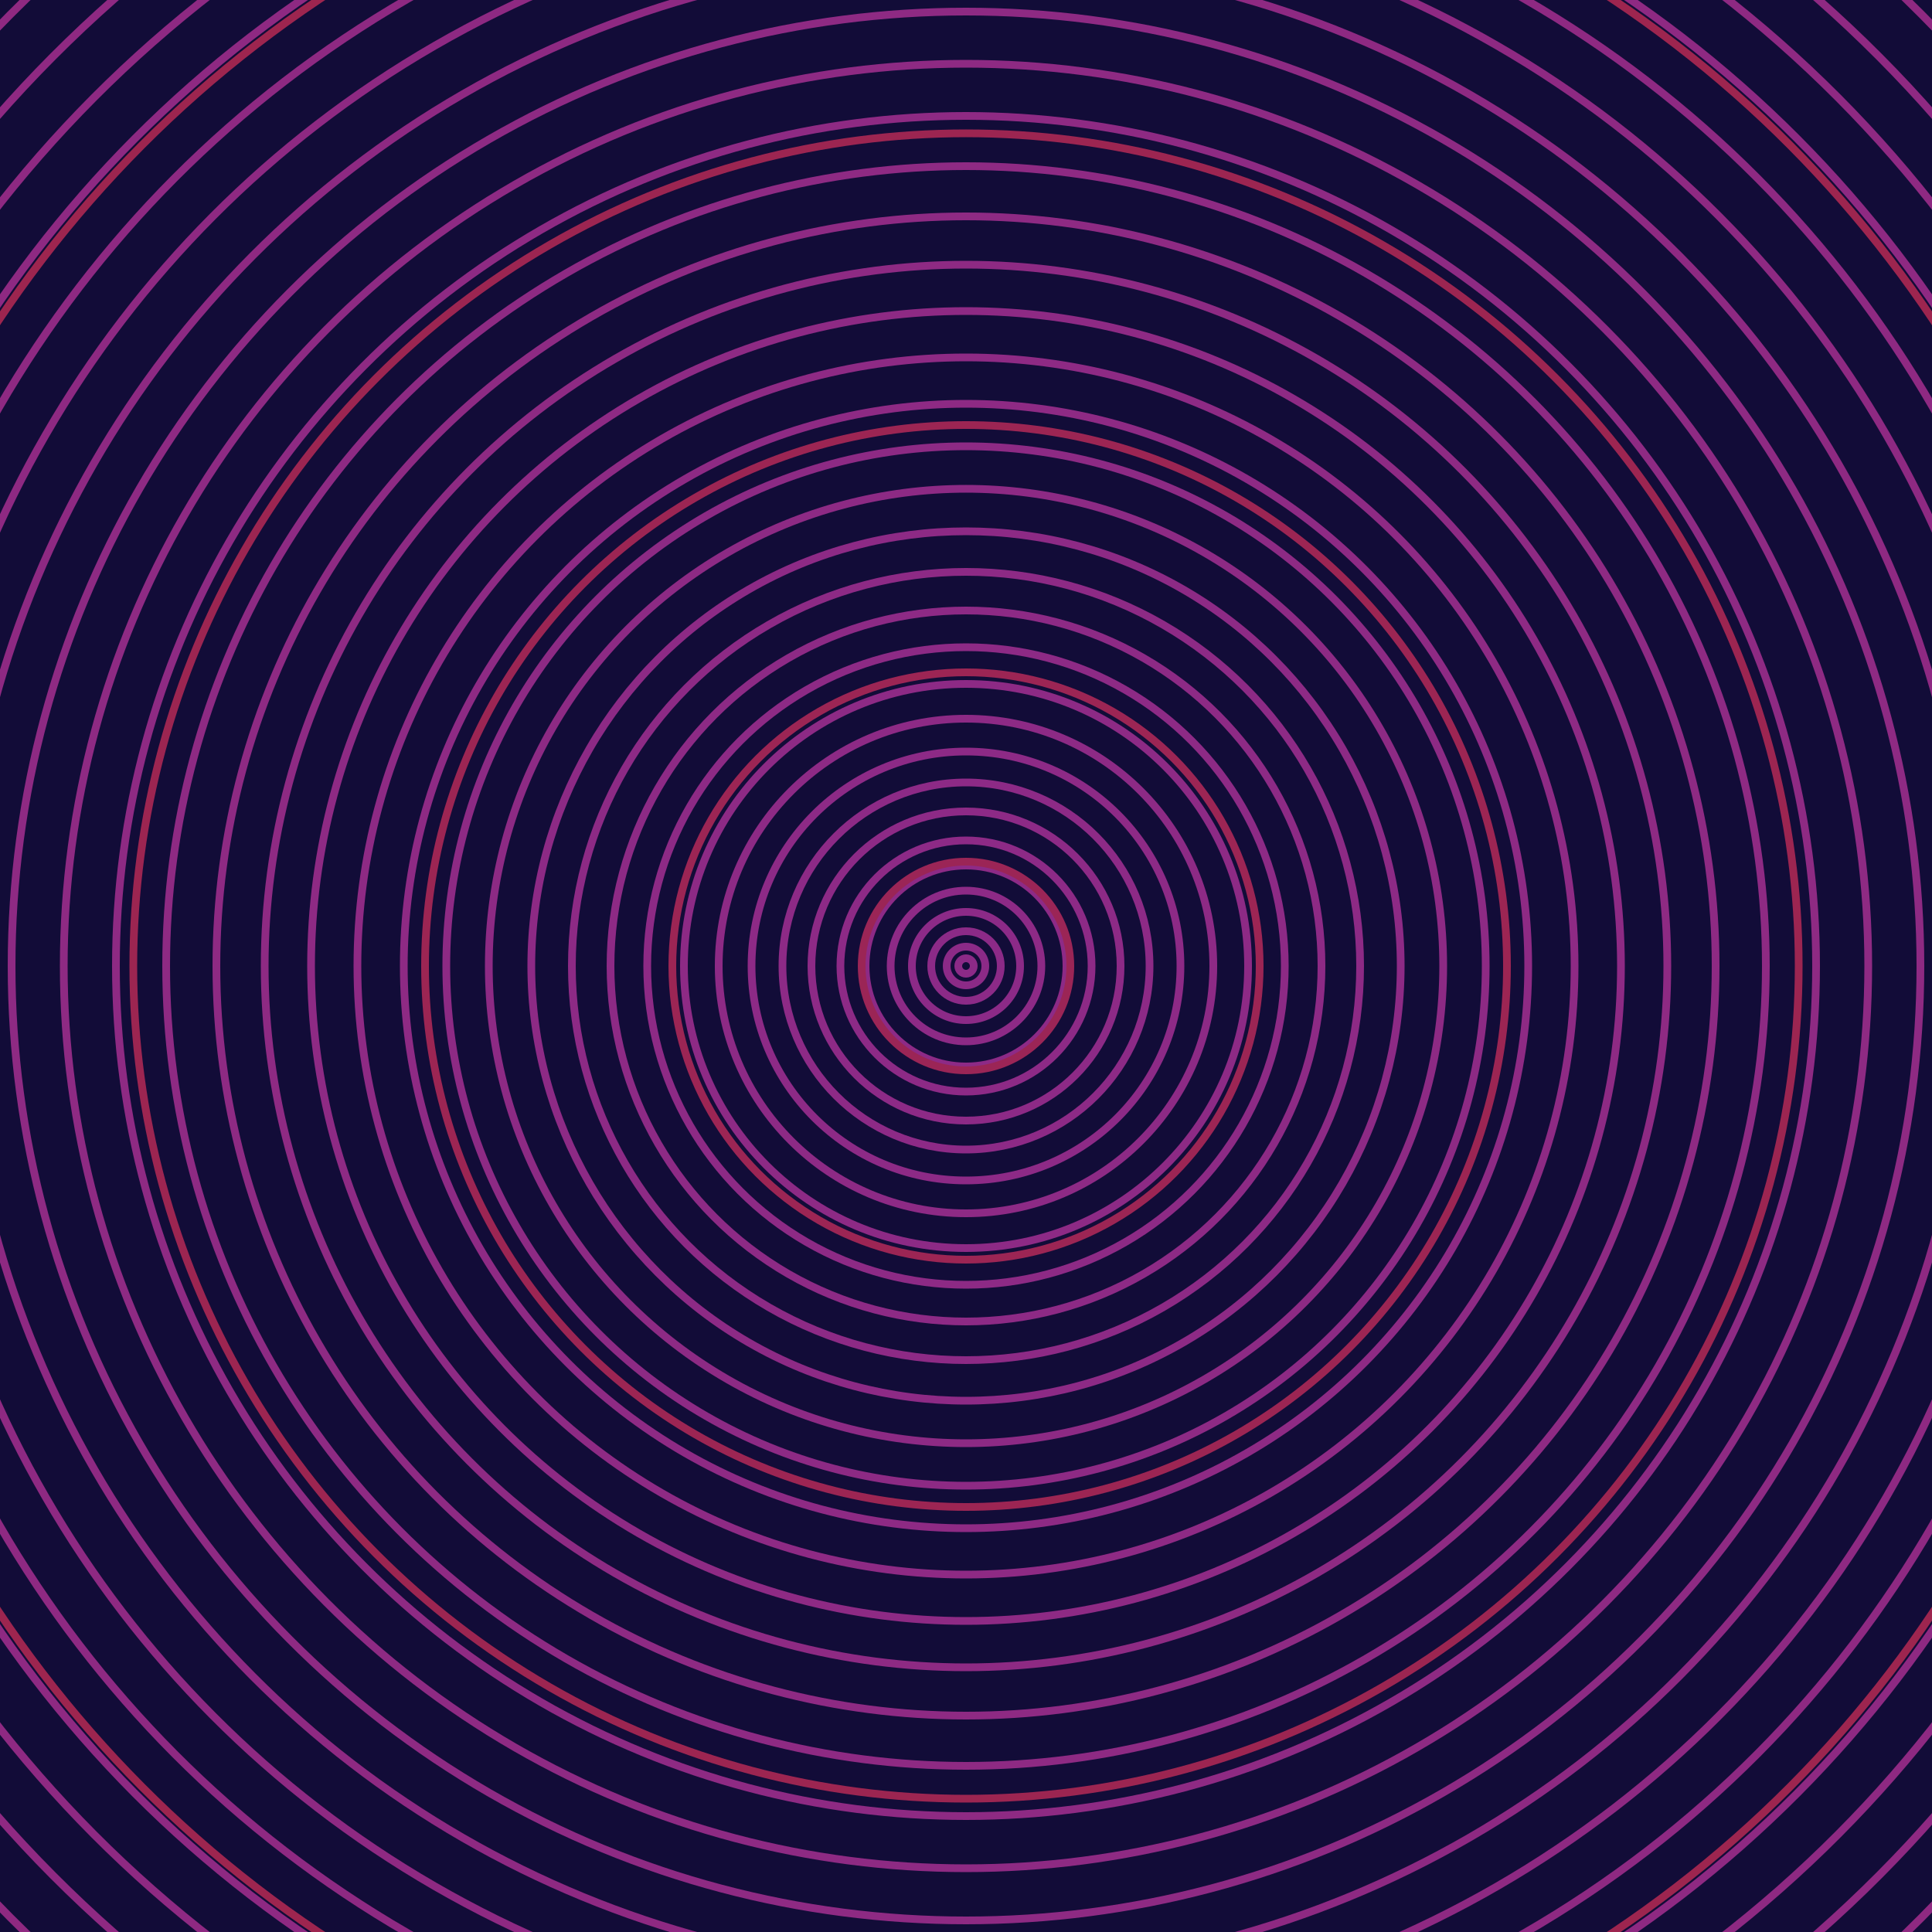 <svg xmlns="http://www.w3.org/2000/svg" xmlns:xlink="http://www.w3.org/1999/xlink" version="1.1" viewBox="-0 -0 1 1" width="500" height="500"><rect x="0" y="0" width="1" height="1" fill="#120c38"></rect><rect x="0" y="0" width="1" height="1" fill="#120c38"></rect><g><g><circle cx="0.5" cy="0.5" r="0.004" stroke="#8c2a87" fill="none" stroke-width="0.004"><animate data-id="a0" attributeName="stroke" begin="indefinate" dur="0.1s" from="#ff973b" to="#8c2a87"></animate></circle><circle cx="0.5" cy="0.5" r="0.01" stroke="#8c2a87" fill="none" stroke-width="0.004"><animate data-id="a1" attributeName="stroke" begin="indefinate" dur="0.1s" from="#ff973b" to="#8c2a87"></animate></circle><circle cx="0.5" cy="0.5" r="0.018" stroke="#8c2a87" fill="none" stroke-width="0.004"><animate data-id="a2" attributeName="stroke" begin="indefinate" dur="0.1s" from="#ff973b" to="#8c2a87"></animate></circle><circle cx="0.5" cy="0.5" r="0.028" stroke="#8c2a87" fill="none" stroke-width="0.004"><animate data-id="a3" attributeName="stroke" begin="indefinate" dur="0.1s" from="#ff973b" to="#8c2a87"></animate></circle><circle cx="0.5" cy="0.5" r="0.039" stroke="#8d2a86" fill="none" stroke-width="0.004"><animate data-id="a4" attributeName="stroke" begin="indefinate" dur="0.1s" from="#ff973b" to="#8c2a87"></animate></circle><circle cx="0.5" cy="0.5" r="0.052" stroke="#8d2a86" fill="none" stroke-width="0.004"><animate data-id="a5" attributeName="stroke" begin="indefinate" dur="0.1s" from="#ff973b" to="#8c2a87"></animate></circle><circle cx="0.5" cy="0.5" r="0.065" stroke="#8d2a86" fill="none" stroke-width="0.004"><animate data-id="a6" attributeName="stroke" begin="indefinate" dur="0.1s" from="#ff973b" to="#8c2a87"></animate></circle><circle cx="0.5" cy="0.5" r="0.08" stroke="#8d2a86" fill="none" stroke-width="0.004"><animate data-id="a7" attributeName="stroke" begin="indefinate" dur="0.1s" from="#ff973b" to="#8c2a87"></animate></circle><circle cx="0.5" cy="0.5" r="0.095" stroke="#8d2a86" fill="none" stroke-width="0.004"><animate data-id="a8" attributeName="stroke" begin="indefinate" dur="0.1s" from="#ff973b" to="#8c2a87"></animate></circle><circle cx="0.5" cy="0.5" r="0.111" stroke="#8d2a86" fill="none" stroke-width="0.004"><animate data-id="a9" attributeName="stroke" begin="indefinate" dur="0.1s" from="#ff973b" to="#8c2a87"></animate></circle><circle cx="0.5" cy="0.5" r="0.128" stroke="#8d2a85" fill="none" stroke-width="0.004"><animate data-id="a10" attributeName="stroke" begin="indefinate" dur="0.1s" from="#ff973b" to="#8c2a87"></animate></circle><circle cx="0.5" cy="0.5" r="0.146" stroke="#8d2a85" fill="none" stroke-width="0.004"><animate data-id="a11" attributeName="stroke" begin="indefinate" dur="0.1s" from="#ff973b" to="#8c2a87"></animate></circle><circle cx="0.5" cy="0.5" r="0.165" stroke="#8d2a85" fill="none" stroke-width="0.004"><animate data-id="a12" attributeName="stroke" begin="indefinate" dur="0.1s" from="#ff973b" to="#8c2a87"></animate></circle><circle cx="0.5" cy="0.5" r="0.184" stroke="#8d2a85" fill="none" stroke-width="0.004"><animate data-id="a13" attributeName="stroke" begin="indefinate" dur="0.1s" from="#ff973b" to="#8c2a87"></animate></circle><circle cx="0.5" cy="0.5" r="0.204" stroke="#8d2a85" fill="none" stroke-width="0.004"><animate data-id="a14" attributeName="stroke" begin="indefinate" dur="0.1s" from="#ff973b" to="#8c2a87"></animate></circle><circle cx="0.5" cy="0.5" r="0.225" stroke="#8d2a85" fill="none" stroke-width="0.004"><animate data-id="a15" attributeName="stroke" begin="indefinate" dur="0.1s" from="#ff973b" to="#8c2a87"></animate></circle><circle cx="0.5" cy="0.5" r="0.247" stroke="#8d2a84" fill="none" stroke-width="0.004"><animate data-id="a16" attributeName="stroke" begin="indefinate" dur="0.1s" from="#ff973b" to="#8c2a87"></animate></circle><circle cx="0.5" cy="0.5" r="0.269" stroke="#8d2a84" fill="none" stroke-width="0.004"><animate data-id="a17" attributeName="stroke" begin="indefinate" dur="0.1s" from="#ff973b" to="#8c2a87"></animate></circle><circle cx="0.5" cy="0.5" r="0.291" stroke="#8e2a84" fill="none" stroke-width="0.004"><animate data-id="a18" attributeName="stroke" begin="indefinate" dur="0.1s" from="#ff973b" to="#8c2a87"></animate></circle><circle cx="0.5" cy="0.5" r="0.315" stroke="#8e2a84" fill="none" stroke-width="0.004"><animate data-id="a19" attributeName="stroke" begin="indefinate" dur="0.1s" from="#ff973b" to="#8c2a87"></animate></circle><circle cx="0.5" cy="0.5" r="0.339" stroke="#8e2a84" fill="none" stroke-width="0.004"><animate data-id="a20" attributeName="stroke" begin="indefinate" dur="0.1s" from="#ff973b" to="#8c2a87"></animate></circle><circle cx="0.5" cy="0.5" r="0.363" stroke="#8e2a83" fill="none" stroke-width="0.004"><animate data-id="a21" attributeName="stroke" begin="indefinate" dur="0.1s" from="#ff973b" to="#8c2a87"></animate></circle><circle cx="0.5" cy="0.5" r="0.388" stroke="#8e2a83" fill="none" stroke-width="0.004"><animate data-id="a22" attributeName="stroke" begin="indefinate" dur="0.1s" from="#ff973b" to="#8c2a87"></animate></circle><circle cx="0.5" cy="0.5" r="0.414" stroke="#8e2a83" fill="none" stroke-width="0.004"><animate data-id="a23" attributeName="stroke" begin="indefinate" dur="0.1s" from="#ff973b" to="#8c2a87"></animate></circle><circle cx="0.5" cy="0.5" r="0.44" stroke="#8e2a83" fill="none" stroke-width="0.004"><animate data-id="a24" attributeName="stroke" begin="indefinate" dur="0.1s" from="#ff973b" to="#8c2a87"></animate></circle><circle cx="0.5" cy="0.5" r="0.467" stroke="#8e2a83" fill="none" stroke-width="0.004"><animate data-id="a25" attributeName="stroke" begin="indefinate" dur="0.1s" from="#ff973b" to="#8c2a87"></animate></circle><circle cx="0.5" cy="0.5" r="0.494" stroke="#8e2a83" fill="none" stroke-width="0.004"><animate data-id="a26" attributeName="stroke" begin="indefinate" dur="0.1s" from="#ff973b" to="#8c2a87"></animate></circle><circle cx="0.5" cy="0.5" r="0.521" stroke="#8e2982" fill="none" stroke-width="0.004"><animate data-id="a27" attributeName="stroke" begin="indefinate" dur="0.1s" from="#ff973b" to="#8c2a87"></animate></circle><circle cx="0.5" cy="0.5" r="0.55" stroke="#8e2982" fill="none" stroke-width="0.004"><animate data-id="a28" attributeName="stroke" begin="indefinate" dur="0.1s" from="#ff973b" to="#8c2a87"></animate></circle><circle cx="0.5" cy="0.5" r="0.578" stroke="#8e2982" fill="none" stroke-width="0.004"><animate data-id="a29" attributeName="stroke" begin="indefinate" dur="0.1s" from="#ff973b" to="#8c2a87"></animate></circle><circle cx="0.5" cy="0.5" r="0.607" stroke="#8e2982" fill="none" stroke-width="0.004"><animate data-id="a30" attributeName="stroke" begin="indefinate" dur="0.1s" from="#ff973b" to="#8c2a87"></animate></circle><circle cx="0.5" cy="0.5" r="0.637" stroke="#8e2982" fill="none" stroke-width="0.004"><animate data-id="a31" attributeName="stroke" begin="indefinate" dur="0.1s" from="#ff973b" to="#8c2a87"></animate></circle><circle cx="0.5" cy="0.5" r="0.667" stroke="#8f2982" fill="none" stroke-width="0.004"><animate data-id="a32" attributeName="stroke" begin="indefinate" dur="0.1s" from="#ff973b" to="#8c2a87"></animate></circle><circle cx="0.5" cy="0.5" r="0.698" stroke="#8f2981" fill="none" stroke-width="0.004"><animate data-id="a33" attributeName="stroke" begin="indefinate" dur="0.1s" from="#ff973b" to="#8c2a87"></animate></circle><circle cx="0.5" cy="0.5" r="0.729" stroke="#8f2981" fill="none" stroke-width="0.004"><animate data-id="a34" attributeName="stroke" begin="indefinate" dur="0.1s" from="#ff973b" to="#8c2a87"></animate></circle><circle cx="0.5" cy="0.5" r="0.76" stroke="#8f2981" fill="none" stroke-width="0.004"><animate data-id="a35" attributeName="stroke" begin="indefinate" dur="0.1s" from="#ff973b" to="#8c2a87"></animate></circle><circle cx="0.5" cy="0.5" r="0.792" stroke="#8f2981" fill="none" stroke-width="0.004"><animate data-id="a36" attributeName="stroke" begin="indefinate" dur="0.1s" from="#ff973b" to="#8c2a87"></animate></circle><animateTransform attributeName="transform" attributeType="XML" type="translate" values="0.031 0; 0.031 0;" keyTimes="0; 1" dur="0s" repeatCount="1"></animateTransform></g></g><g><g><circle cx="0.5" cy="0.5" r="0.054" stroke="#9b2556" fill="none" stroke-width="0.004"><animate data-id="b0" attributeName="stroke" begin="indefinate" dur="0.1s" from="#ff973b" to="#a21856"></animate></circle><circle cx="0.5" cy="0.5" r="0.152" stroke="#9c2554" fill="none" stroke-width="0.004"><animate data-id="b1" attributeName="stroke" begin="indefinate" dur="0.1s" from="#ff973b" to="#a21856"></animate></circle><circle cx="0.5" cy="0.5" r="0.28" stroke="#9c2553" fill="none" stroke-width="0.004"><animate data-id="b2" attributeName="stroke" begin="indefinate" dur="0.1s" from="#ff973b" to="#a21856"></animate></circle><circle cx="0.5" cy="0.5" r="0.431" stroke="#9c2551" fill="none" stroke-width="0.004"><animate data-id="b3" attributeName="stroke" begin="indefinate" dur="0.1s" from="#ff973b" to="#a21856"></animate></circle><circle cx="0.5" cy="0.5" r="0.602" stroke="#9d254f" fill="none" stroke-width="0.004"><animate data-id="b4" attributeName="stroke" begin="indefinate" dur="0.1s" from="#ff973b" to="#a21856"></animate></circle><circle cx="0.5" cy="0.5" r="0.792" stroke="#9d254d" fill="none" stroke-width="0.004"><animate data-id="b5" attributeName="stroke" begin="indefinate" dur="0.1s" from="#ff973b" to="#a21856"></animate></circle><animateTransform attributeName="transform" attributeType="XML" type="translate" values="-0.031 0; -0.031 0;" keyTimes="0; 1" dur="0s" repeatCount="1"></animateTransform></g></g></svg>